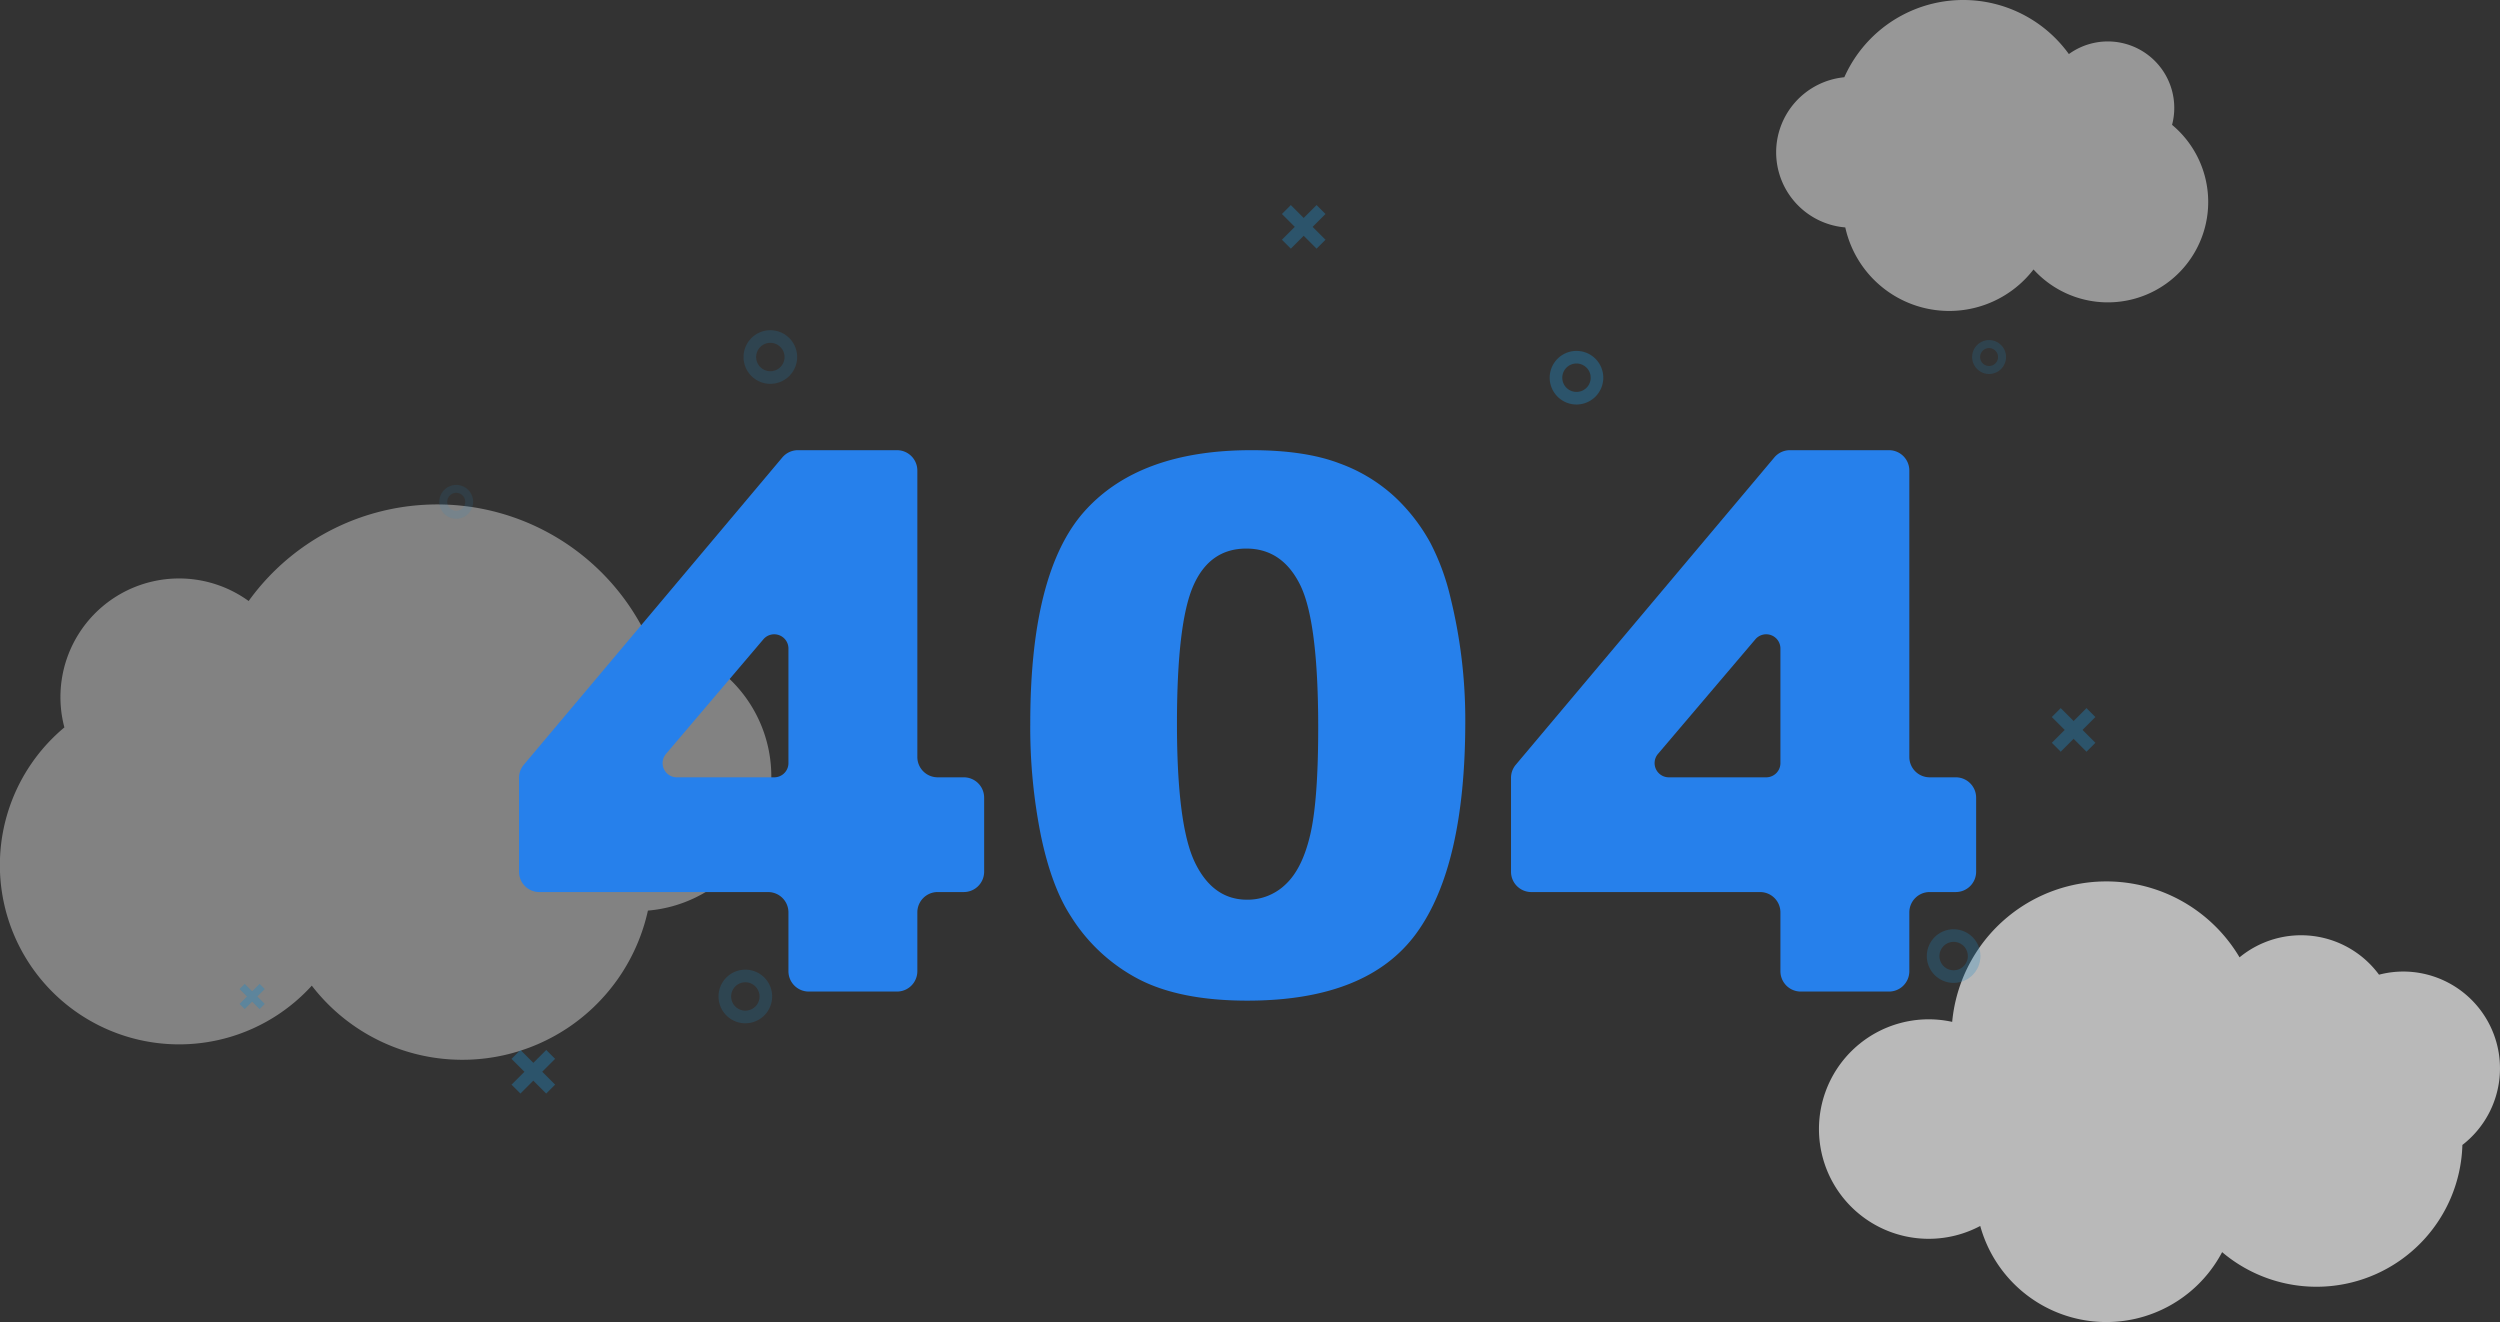 <svg xmlns="http://www.w3.org/2000/svg" width="509.792" height="269.586" viewBox="0 0 509.792 269.586"><rect x="0" y="0" width="509.792" height="269.586" fill="#333333" stroke="none"/><defs><style>.a{fill:#f5f5f5;opacity:0.69;}.b{fill:#ebebeb;opacity:0.43;}.c{fill:#f0f0f0;opacity:0.53;}.d{opacity:0.38;}.e{opacity:0.55;}.f{fill:#1f88c4;}.g{opacity:0.33;}.h{opacity:0.5;}.i{opacity:0.52;}.j{opacity:0.67;}.k{opacity:0.63;}.l{fill:#2680eb;}</style></defs><g transform="translate(0 0)"><path class="a" d="M441.939,264.077a19.741,19.741,0,0,0-4.913.641,19.729,19.729,0,0,0-28.438-3.536,31.572,31.572,0,0,0-58.6,13.156,22.379,22.379,0,1,0,5.723,41.62,26.672,26.672,0,0,0,49.323,5.335,29.76,29.76,0,0,0,48.994-21.853,19.743,19.743,0,0,0-12.092-35.362Z" transform="translate(48.094 -65.964)"/><path class="b" d="M204.863,236.957a27.467,27.467,0,0,0-24.814-27.335,47.4,47.4,0,0,0-81.767-8.439,24.189,24.189,0,0,0-37.575,25.774,36.551,36.551,0,1,0,50.451,52.659A38.74,38.74,0,0,0,179.7,264.31,27.457,27.457,0,0,0,204.863,236.957Z" transform="translate(-47.578 -78.625)"/><path class="c" d="M346.8,115.666a15.382,15.382,0,0,1,13.9-15.308,26.547,26.547,0,0,1,45.79-4.726,13.547,13.547,0,0,1,21.043,14.434,20.469,20.469,0,1,1-28.253,29.489,21.7,21.7,0,0,1-38.383-8.572A15.375,15.375,0,0,1,346.8,115.666Z" transform="translate(15.388 -84.606)"/></g><g class="d" transform="translate(48.848 41.816)"><g class="e" transform="translate(97.672 155.914)"><path class="f" d="M175.235,139.919a5.467,5.467,0,1,1,5.467-5.467A5.474,5.474,0,0,1,175.235,139.919Zm0-8.36a2.894,2.894,0,1,0,2.894,2.894A2.9,2.9,0,0,0,175.235,131.558Z" transform="translate(-169.767 -128.985)"/></g><g class="g" transform="translate(40.728 57.063)"><path class="f" d="M156.473,66.143a3.454,3.454,0,1,1,3.454-3.454A3.459,3.459,0,0,1,156.473,66.143Zm0-5.283a1.829,1.829,0,1,0,1.828,1.829A1.831,1.831,0,0,0,156.473,60.86Z" transform="translate(-153.017 -59.235)"/></g><g class="h" transform="translate(353.305 27.536)"><path class="f" d="M348.473,55.143a3.454,3.454,0,1,1,3.454-3.454A3.459,3.459,0,0,1,348.473,55.143Zm0-5.283a1.829,1.829,0,1,0,1.828,1.829A1.831,1.831,0,0,0,348.473,49.86Z" transform="translate(-345.017 -48.235)"/></g><g class="i" transform="translate(102.772 25.523)"><path class="f" d="M199.581,61.808a5.467,5.467,0,1,1,5.467-5.467A5.473,5.473,0,0,1,199.581,61.808Zm0-8.362a2.894,2.894,0,1,0,2.894,2.9A2.9,2.9,0,0,0,199.581,53.446Z" transform="translate(-194.114 -50.874)"/></g><g transform="translate(267.158 29.738)"><path class="f" d="M294.245,68.791a5.467,5.467,0,1,1,5.467-5.467A5.472,5.472,0,0,1,294.245,68.791Zm0-8.36a2.894,2.894,0,1,0,2.894,2.894A2.9,2.9,0,0,0,294.245,60.43Z" transform="translate(-288.778 -57.857)"/></g><g class="j" transform="translate(344.06 147.677)"><path class="f" d="M336.194,186.668a5.468,5.468,0,1,1,5.468-5.468A5.473,5.473,0,0,1,336.194,186.668Zm0-8.362a2.894,2.894,0,1,0,2.9,2.894A2.9,2.9,0,0,0,336.194,178.306Z" transform="translate(-330.727 -175.733)"/></g><g transform="translate(369.55 102.58)"><g transform="translate(0 0)"><rect class="f" width="2.572" height="10.006" transform="translate(0 1.819) rotate(-45)"/></g><g transform="translate(0 0)"><rect class="f" width="10.006" height="2.572" transform="translate(0 7.075) rotate(-45)"/></g></g><g transform="translate(0 158.812)"><g transform="translate(0 0)"><rect class="f" width="1.486" height="5.779" transform="translate(0 1.051) rotate(-45)"/></g><g transform="translate(0 0)"><rect class="f" width="5.779" height="1.486" transform="translate(0 4.086) rotate(-45)"/></g></g><g transform="translate(212.553 0)"><g transform="translate(0 0)"><rect class="f" width="2.572" height="10.006" transform="translate(0 1.819) rotate(-45)"/></g><g transform="translate(0 0)"><rect class="f" width="10.006" height="2.572" transform="translate(0 7.075) rotate(-45)"/></g></g><g transform="translate(55.458 172.285)"><g transform="translate(0 0)"><rect class="f" width="2.573" height="10.006" transform="translate(0 1.819) rotate(-45)"/></g><g transform="translate(0 0)"><rect class="f" width="10.006" height="2.573" transform="translate(0 7.075) rotate(-45)"/></g></g><g class="k" transform="translate(74.792 111.474)"><g transform="translate(0 0)"><rect class="f" width="2.573" height="10.006" transform="translate(0 1.819) rotate(-45)"/></g><g transform="translate(0 0)"><rect class="f" width="10.006" height="2.573" transform="matrix(0.707, -0.707, 0.707, 0.707, 0, 7.075)"/></g></g></g><g transform="translate(105.838 91.8)"><g transform="translate(0 0)"><path class="l" d="M127.747,375.917H81.1a4.147,4.147,0,0,1-4.146-4.147V352.626a4.145,4.145,0,0,1,.974-2.669l52.723-62.669a4.144,4.144,0,0,1,3.173-1.477h20.207a4.147,4.147,0,0,1,4.147,4.146v58.416a4.147,4.147,0,0,0,4.147,4.146h5.33a4.147,4.147,0,0,1,4.146,4.147v15.1a4.147,4.147,0,0,1-4.146,4.147h-5.33a4.146,4.146,0,0,0-4.147,4.146v12a4.147,4.147,0,0,1-4.147,4.147H136.04a4.147,4.147,0,0,1-4.146-4.147v-12A4.147,4.147,0,0,0,127.747,375.917Zm4.147-26.3V326.261a2.9,2.9,0,0,0-5.115-1.88L106.93,347.737a2.9,2.9,0,0,0,2.212,4.783h19.849A2.9,2.9,0,0,0,131.894,349.617Z" transform="translate(-76.955 -285.81)"/><path class="l" d="M198.369,341.491q0-30.949,11.143-43.316T243.46,285.81q10.958,0,17.993,2.7a33.289,33.289,0,0,1,11.477,7.037,37.512,37.512,0,0,1,7,9.106,47.437,47.437,0,0,1,4.109,11.143,104.05,104.05,0,0,1,3.037,25.321q0,29.546-10,43.242t-34.43,13.7q-13.7,0-22.138-4.365a35.866,35.866,0,0,1-13.846-12.812q-3.924-5.994-6.108-16.4A112.087,112.087,0,0,1,198.369,341.491Zm29.913.074q0,20.731,3.665,28.318t10.626,7.591a11.125,11.125,0,0,0,7.959-3.222q3.369-3.22,4.962-10.182t1.591-21.692q0-21.62-3.665-29.061t-10.995-7.444q-7.48,0-10.811,7.591T228.282,341.565Z" transform="translate(-94.118 -285.81)"/><path class="l" d="M363.333,375.917H316.687a4.148,4.148,0,0,1-4.147-4.147V352.626a4.15,4.15,0,0,1,.974-2.669l52.723-62.669a4.146,4.146,0,0,1,3.174-1.477h20.207a4.146,4.146,0,0,1,4.146,4.146v58.416a4.147,4.147,0,0,0,4.147,4.146h5.33a4.148,4.148,0,0,1,4.147,4.147v15.1a4.148,4.148,0,0,1-4.147,4.147h-5.33a4.147,4.147,0,0,0-4.147,4.146v12a4.146,4.146,0,0,1-4.146,4.147H371.626a4.147,4.147,0,0,1-4.147-4.147v-12A4.146,4.146,0,0,0,363.333,375.917Zm4.146-26.3V326.261a2.9,2.9,0,0,0-5.115-1.88l-19.848,23.356a2.9,2.9,0,0,0,2.212,4.783h19.848A2.9,2.9,0,0,0,367.479,349.617Z" transform="translate(-110.258 -285.81)"/></g></g></svg>